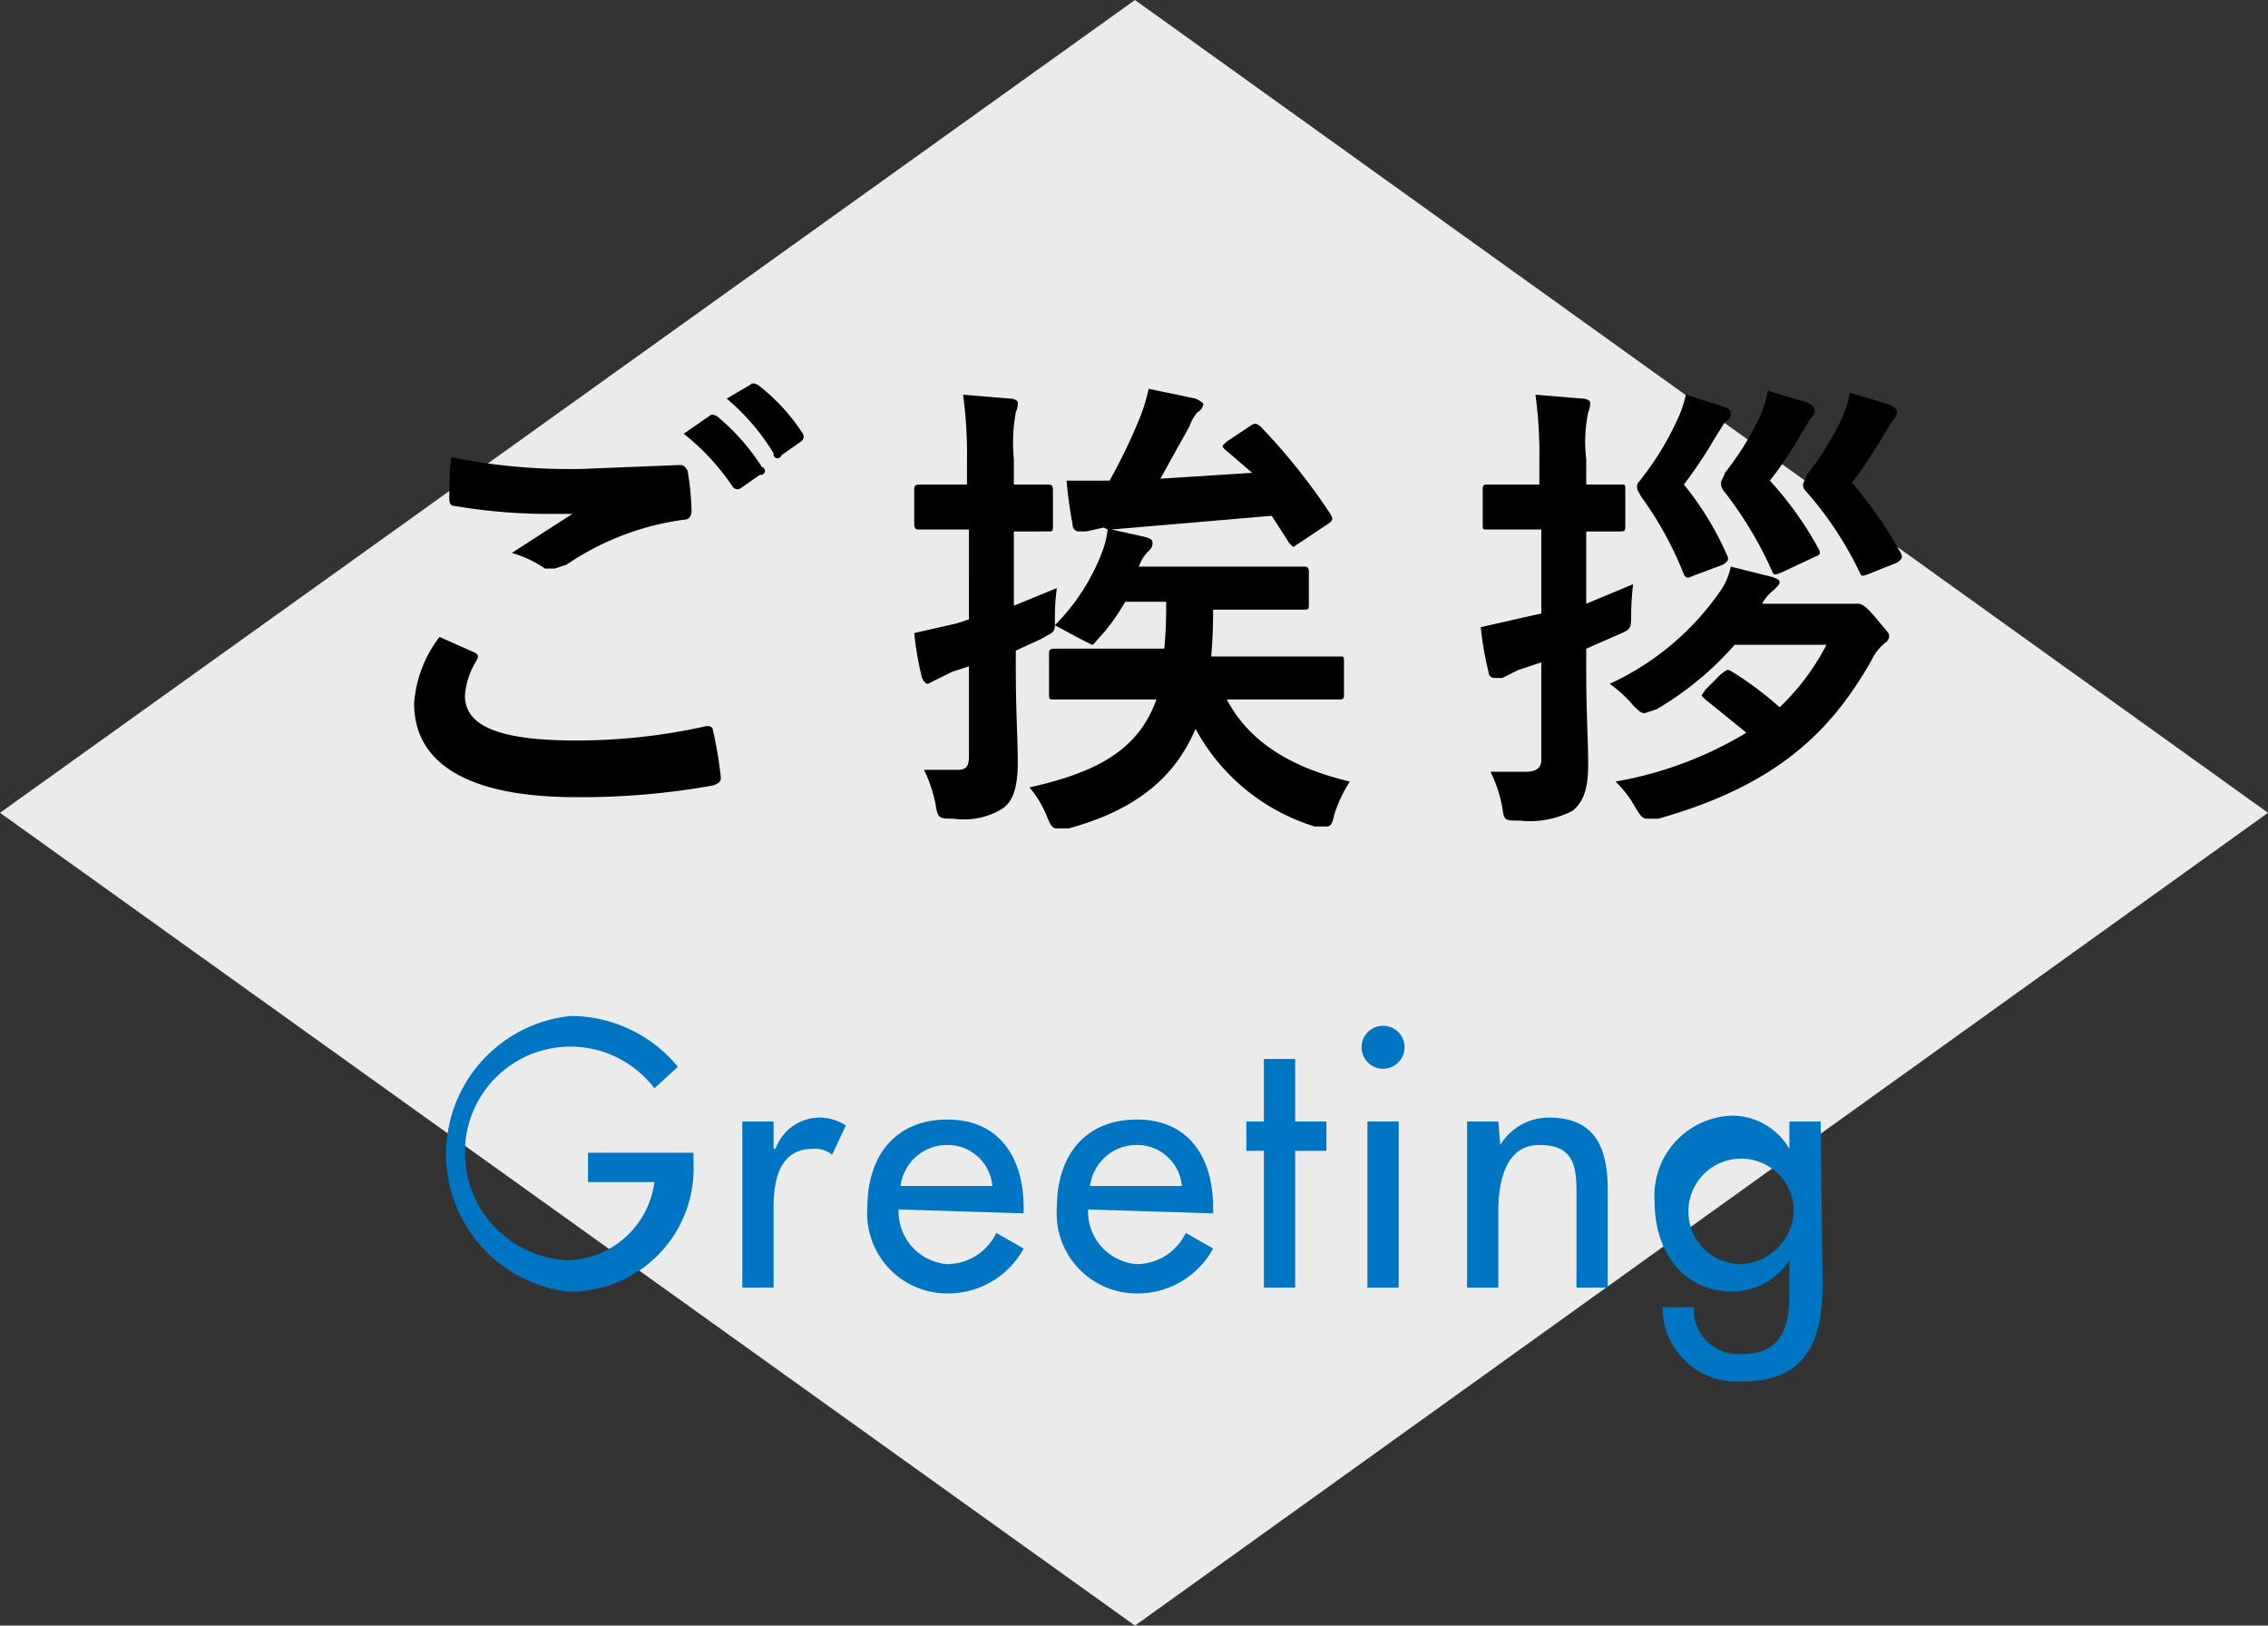 <svg xmlns="http://www.w3.org/2000/svg" width="116.1" height="83.2" viewBox="0 0 116.1 83.2"><rect x="0" y="0" width="116.1" height="83.2" fill="#333333" stroke="none"/><title>tit_greeting</title><g style="isolation:isolate"><g id="4ffa8f62-efd0-4958-ad01-9551fb1dad86" data-name="レイヤー 2"><g id="733785c9-e88a-43f2-afd1-61ded0151255" data-name="レイヤー 1"><g style="mix-blend-mode:multiply"><polygon points="58.1 83.2 116.1 41.6 58.1 0 0 41.6 58.1 83.2" style="fill:#ebebeb"/></g><path d="M24.3,33.4c.2.1.2.2.1.4a3.9,3.9,0,0,0-.6,1.8c0,1.5,1.6,2.3,5.7,2.3a30.6,30.6,0,0,0,6.5-.7c.3-.1.5,0,.5.2a20,20,0,0,1,.4,2.4c0,.2-.1.3-.4.4a38.1,38.1,0,0,1-7,.6c-5.5,0-8.3-1.7-8.3-4.8a6.3,6.3,0,0,1,1.3-3.4ZM29.8,24l5-.2c.2,0,.3.1.4.3a14,14,0,0,1,.2,2c0,.3-.1.5-.4.5A14,14,0,0,0,29,28.9l-.6.2h-.5a5.8,5.8,0,0,0-1.7-.8l3.1-2H27.7a28.7,28.7,0,0,1-4.4-.4c-.2,0-.3-.1-.3-.4s0-1.3.1-2.1A30.3,30.3,0,0,0,29.8,24Zm6.5-2.7c.1-.1.2-.1.4,0a11.1,11.1,0,0,1,2.3,2.6.2.2,0,0,1-.1.4l-1,.7a.3.3,0,0,1-.4-.1A11.9,11.9,0,0,0,35,22.2Zm2.1-1.6c.1-.1.2-.1.4,0a10,10,0,0,1,2.3,2.5.3.3,0,0,1-.1.4l-1,.7a.2.2,0,0,1-.4-.1,11.4,11.4,0,0,0-2.4-2.8Z"/><path d="M56.5,27l-.9.2h-.4c-.1,0-.3-.1-.3-.4a20.9,20.9,0,0,1-.3-2.2h2.2a28.3,28.3,0,0,0,1.5-3.1,9,9,0,0,0,.5-1.6l2.4.5c.2.1.4.2.4.3a.6.6,0,0,1-.3.4,2,2,0,0,0-.4.7l-1.5,2.7,4.7-.3L62.7,23c-.2-.2-.1-.2.1-.4l1.2-.8c.3-.2.3-.1.5,0a31.6,31.6,0,0,1,3.6,4.5c.1.2.2.3-.1.5l-1.5,1-.3.2-.2-.2-.9-1.4-8.2.7,1.8.4c.2.1.3.1.3.3s-.1.3-.2.4a2,2,0,0,0-.5.8h8.4c.2,0,.3,0,.3.3v1.6c0,.3,0,.3-.3.3H62.1q0,1.3-.1,2.4h6.6c.2,0,.2,0,.2.3v1.6c0,.2,0,.3-.2.3H62.8c1,1.9,2.9,3.4,6.3,4.2a6.9,6.9,0,0,0-.8,1.7c-.1.5-.2.6-.4.6h-.6a10.4,10.4,0,0,1-6.1-5c-1.1,2.6-3.2,4.2-6.5,5.1h-.6c-.2,0-.3-.1-.5-.6a5.6,5.6,0,0,0-.9-1.5c3.6-.8,5.6-2,6.5-4.5H54c-.3,0-.3,0-.3-.3V33.5c0-.2,0-.3.3-.3h5.6q.1-1,.1-2.4H57.6a10.8,10.8,0,0,1-1.2,1.7c-.3.3-.4.5-.5.5l-.6-.3L54,32c0,.4-.2.4-.7.7l-1.3.6v.9c0,2.3.1,3.6.1,4.8s-.2,2-.8,2.4a3.8,3.8,0,0,1-2.5.5c-.7,0-.8,0-.9-.7a7.2,7.2,0,0,0-.6-1.8H49c.5,0,.6-.2.6-.7V34.1l-.9.3-.8.4-.4.2c-.1,0-.2-.1-.3-.3a15.7,15.7,0,0,1-.4-2.3l2.2-.5.6-.2V27.1H47.1c-.2,0-.3,0-.3-.3V25.1c0-.2,0-.3.3-.3h2.4V23.6a22.5,22.5,0,0,0-.2-3.4l2.4.2c.2,0,.4.1.4.2a1.1,1.1,0,0,1-.1.5,8.7,8.7,0,0,0-.1,2.4v1.3h1.7c.2,0,.3,0,.3.3v1.8c0,.3,0,.3-.3.3H51.9V31l2.2-.9a11,11,0,0,0-.1,1.6v.3a10.7,10.7,0,0,0,2.4-3.7,4.6,4.6,0,0,0,.3-1.2Z"/><path d="M81.2,34.3c0,2.3.1,3.6.1,4.8s-.2,1.9-.8,2.4a4.8,4.8,0,0,1-2.7.5c-.8,0-.8,0-.9-.7a6.9,6.9,0,0,0-.6-1.8h1.8c.4,0,.8-.1.8-.6v-5l-1.2.4-.8.4h-.4a.3.3,0,0,1-.3-.3,16.6,16.6,0,0,1-.4-2.3l2.2-.5.9-.2V27.1H76.1c-.2,0-.2,0-.2-.3V25.1c0-.2,0-.3.2-.3h2.7V23.6a22.3,22.3,0,0,0-.2-3.4l2.4.2c.2,0,.4.1.4.2a1.1,1.1,0,0,1-.1.5,7.4,7.4,0,0,0-.1,2.4v1.3H83c.2,0,.2,0,.2.3v1.8c0,.2,0,.3-.2.3H81.2v3.7l2.4-1a14.5,14.5,0,0,0-.1,1.5c0,.8,0,.8-.7,1.1l-1.6.7ZM88.8,33a16.1,16.1,0,0,1-4,3.3l-.6.2c-.2,0-.3-.1-.6-.4A6.3,6.3,0,0,0,82.4,35a14,14,0,0,0,5.7-4.8,3.4,3.4,0,0,0,.5-1.2l2,.5c.4.1.5.2.5.3s-.1.2-.3.4a2.2,2.2,0,0,0-.6.7h4.9c.2,0,.4.1.9.7s.7.8.7.9a.4.4,0,0,1-.2.4,2.5,2.5,0,0,0-.7.9c-2.1,3.7-4.9,6.4-10.9,8.1h-.6c-.2,0-.3-.1-.6-.6A5.6,5.6,0,0,0,82.7,40a19.3,19.3,0,0,0,6.7-2.5l-2.1-1.7-.2-.2.2-.3.8-.8c.3-.2.3-.3.6-.1a17.2,17.2,0,0,1,2.4,1.8A12.1,12.1,0,0,0,93.5,33Zm-2.2-3.5c-.2.1-.3.1-.4-.1a18,18,0,0,0-2.2-4c-.1-.2-.2-.3-.2-.5s.1-.2.3-.5a14.8,14.8,0,0,0,1.8-3,5.8,5.8,0,0,0,.4-1.2l1.9.6c.3.1.4.2.4.4s-.1.3-.3.4l-.5.8a24,24,0,0,1-1.6,2.4,15.7,15.7,0,0,1,2.2,3.6c.1.2.1.3-.2.5Zm4.6-.2c-.3.1-.4.2-.5-.1a19.8,19.8,0,0,0-2.4-4c-.2-.2-.2-.4-.2-.5s.1-.2.2-.5a14.7,14.7,0,0,0,1.8-2.9,6.3,6.3,0,0,0,.4-1.3l2,.6c.2.1.4.2.4.4s-.1.3-.2.4l-.5.8a17.9,17.9,0,0,1-1.6,2.4,17.6,17.6,0,0,1,2.5,3.5c.1.2.1.3-.2.4Zm4.4.1c-.3.1-.3.1-.4-.1a18,18,0,0,0-2.7-4.1c-.2-.2-.2-.3-.2-.4s.1-.2.2-.5a16,16,0,0,0,1.8-2.9,6.1,6.1,0,0,0,.4-1.3l2,.6c.2.1.4.2.4.4s-.1.3-.2.4l-.5.8a20.4,20.4,0,0,1-1.6,2.4,21.9,21.9,0,0,1,2.5,3.6c.1.2.1.3-.2.5Z"/><path d="M35.5,59v.5A6.3,6.3,0,0,1,29,66.1,7.1,7.1,0,0,1,29.2,52a7.1,7.1,0,0,1,5.5,2.6l-1.2,1.1a5.4,5.4,0,0,0-9.7,3.3,5.5,5.5,0,0,0,5.3,5.5,4.6,4.6,0,0,0,4.4-4H30.1V59Z" style="fill:#0075c1"/><path d="M39.6,58.8h.1a2.4,2.4,0,0,1,2.3-1.6,2.5,2.5,0,0,1,1.3.4l-.7,1.5a1.4,1.4,0,0,0-1-.3c-1.7,0-2,1.6-2,3v4.1H38V57.4h1.6Z" style="fill:#0075c1"/><path d="M46,61.9a2.7,2.7,0,0,0,2.5,2.8,2.8,2.8,0,0,0,2.5-1.6l1.4.8a4.4,4.4,0,0,1-3.9,2.3,4.1,4.1,0,0,1-4.1-4.4c0-2.6,1.4-4.5,4.1-4.5s3.9,2,3.9,4.5v.3Zm4.8-1.2a2.3,2.3,0,0,0-2.3-2.1,2.4,2.4,0,0,0-2.4,2.1Z" style="fill:#0075c1"/><path d="M55.7,61.9a2.7,2.7,0,0,0,2.5,2.8,2.8,2.8,0,0,0,2.5-1.6l1.4.8a4.4,4.4,0,0,1-3.9,2.3,4.1,4.1,0,0,1-4.1-4.4c0-2.6,1.4-4.5,4.1-4.5s3.9,2,3.9,4.5v.3Zm4.8-1.2a2.3,2.3,0,0,0-2.3-2.1,2.4,2.4,0,0,0-2.4,2.1Z" style="fill:#0075c1"/><path d="M66.3,65.9H64.7V58.9h-.9V57.4h.9V54.2h1.6v3.2h1.6v1.5H66.3Z" style="fill:#0075c1"/><path d="M71.9,53.6a1.1,1.1,0,0,1-2.2,0,1.1,1.1,0,1,1,2.2,0Zm-.3,12.3H70V57.4h1.6Z" style="fill:#0075c1"/><path d="M76.8,58.6h0a2.9,2.9,0,0,1,2.5-1.4c2.4,0,3,1.6,3,3.7v5H80.7V61c0-1.4-.2-2.4-1.9-2.4s-2.1,1.8-2.1,3.4v3.9H75.1V57.4h1.6Z" style="fill:#0075c1"/><path d="M93.3,65.7c0,2.9-.8,5-4.1,5a3.8,3.8,0,0,1-4.1-3.8h1.6a2.3,2.3,0,0,0,2.5,2.4c2,0,2.4-1.4,2.4-3.1V64.5h0a3.5,3.5,0,0,1-2.9,1.6c-2.6,0-4-2.1-4-4.6a4.1,4.1,0,0,1,4-4.4,3.4,3.4,0,0,1,2.9,1.7h0V57.4h1.6Zm-1.5-4.1a2.7,2.7,0,1,0-2.7,3.1A2.8,2.8,0,0,0,91.8,61.6Z" style="fill:#0075c1"/></g></g></g></svg>